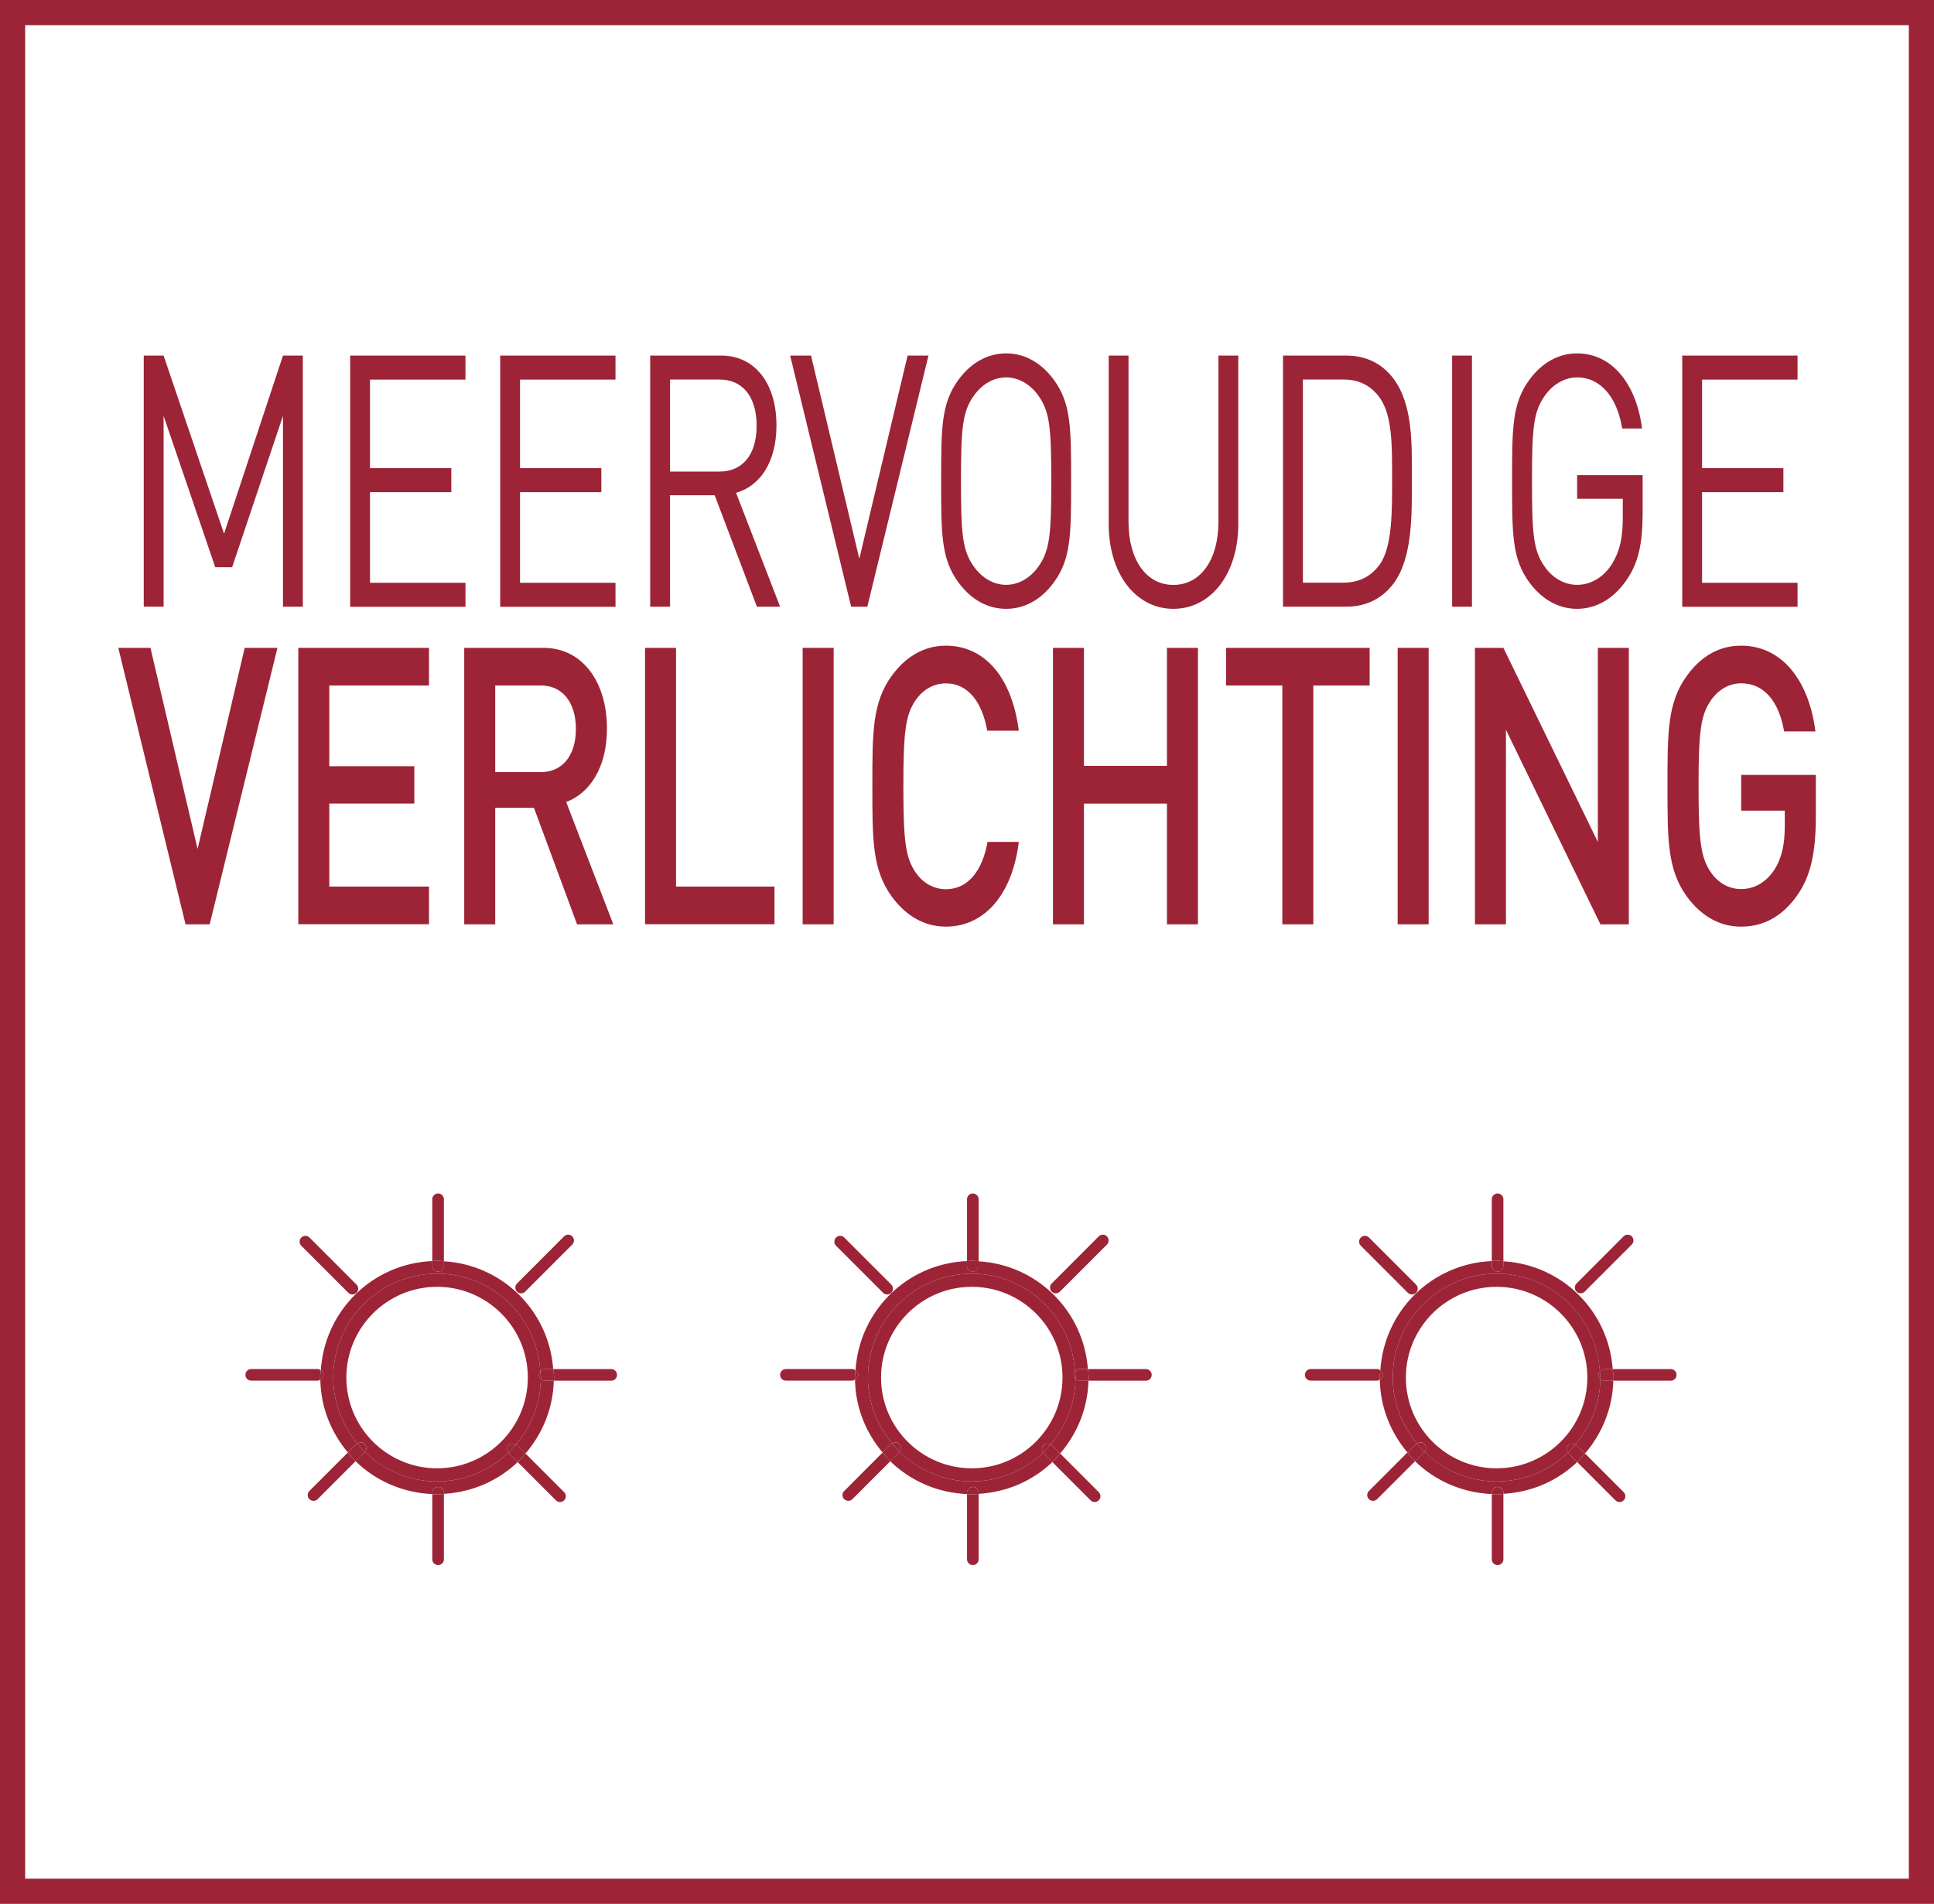 <?xml version="1.0" encoding="iso-8859-1"?>
<!-- Generator: Adobe Illustrator 24.3.0, SVG Export Plug-In . SVG Version: 6.00 Build 0)  -->
<svg version="1.1" id="Calque_1" xmlns="http://www.w3.org/2000/svg" xmlns:xlink="http://www.w3.org/1999/xlink" x="0px" y="0px"
	 viewBox="0 0 26.517 26.101" style="enable-background:new 0 0 26.517 26.101;" xml:space="preserve">
<g>
	<path style="fill:#9C2436;" d="M0.345,0.345h25.827v25.411H0.345V0.345z M0,26.101h26.517V0H0V26.101z"/>
	<path style="fill:#9C2436;" d="M6.086,17.292v-0.851c0-0.044-0.036-0.079-0.08-0.079c-0.043,0-0.079,0.035-0.079,0.079v0.848
		c0.022-0.001,0.043-0.006,0.066-0.006C6.025,17.283,6.054,17.29,6.086,17.292"/>
	<path style="fill:#9C2436;" d="M5.927,20.484v0.894c0,0.044,0.036,0.079,0.08,0.079c0.043,0,0.079-0.035,0.079-0.079v-0.897
		c-0.031,0.002-0.061,0.01-0.093,0.01C5.97,20.491,5.949,20.485,5.927,20.484"/>
	<path style="fill:#9C2436;" d="M8.381,18.77H7.585c0.003,0.039,0.012,0.077,0.012,0.117c0,0.014-0.004,0.028-0.004,0.042h0.788
		c0.044,0,0.079-0.036,0.079-0.08C8.46,18.806,8.425,18.77,8.381,18.77"/>
	<path style="fill:#9C2436;" d="M4.399,18.787c-0.013-0.009-0.026-0.018-0.042-0.018H3.444c-0.043,0-0.079,0.036-0.079,0.08
		s0.036,0.079,0.079,0.079h0.913c0.013,0,0.024-0.008,0.035-0.014c0-0.01-0.003-0.018-0.003-0.028
		C4.389,18.852,4.397,18.82,4.399,18.787"/>
	<path style="fill:#9C2436;" d="M7.098,20.045l0.524,0.524c0.031,0.031,0.081,0.031,0.113,0c0.031-0.031,0.031-0.081,0-0.112
		l-0.53-0.53C7.17,19.968,7.137,20.008,7.098,20.045"/>
	<path style="fill:#9C2436;" d="M4.776,17.724c0.031,0.031,0.081,0.031,0.112,0c0.031-0.031,0.031-0.082,0-0.113l-0.645-0.645
		c-0.031-0.031-0.081-0.031-0.112,0c-0.031,0.031-0.031,0.082,0,0.113L4.776,17.724z"/>
	<path style="fill:#9C2436;" d="M4.77,19.913l-0.528,0.528c-0.031,0.031-0.031,0.081,0,0.112c0.032,0.031,0.082,0.031,0.113,0
		l0.519-0.519C4.836,19.996,4.804,19.954,4.77,19.913"/>
	<path style="fill:#9C2436;" d="M7.201,17.708l0.645-0.645c0.031-0.031,0.031-0.082,0-0.113c-0.031-0.031-0.081-0.031-0.112,0
		l-0.645,0.646c-0.031,0.031-0.031,0.081,0,0.112C7.12,17.739,7.17,17.739,7.201,17.708"/>
	<path style="fill:#9C2436;" d="M4.902,19.79c-0.205-0.247-0.333-0.559-0.333-0.904c0-0.785,0.639-1.424,1.424-1.424
		c0.757,0,1.371,0.595,1.415,1.341c0.015-0.019,0.035-0.033,0.061-0.033h0.116c-0.058-0.799-0.697-1.431-1.499-1.478v0.061
		c0,0.044-0.035,0.08-0.079,0.08c-0.044,0-0.08-0.036-0.08-0.08v-0.064c-0.821,0.034-1.477,0.682-1.528,1.498
		c0.021,0.014,0.037,0.035,0.037,0.062c0,0.03-0.02,0.052-0.044,0.065c0.006,0.382,0.149,0.727,0.378,0.999l0.118-0.117
		C4.892,19.792,4.897,19.793,4.902,19.79"/>
	<path style="fill:#9C2436;" d="M7.415,18.906C7.41,19.25,7.28,19.561,7.072,19.805c0.006,0.003,0.012,0.002,0.017,0.007
		l0.115,0.116c0.233-0.271,0.379-0.616,0.389-0.999H7.469C7.448,18.929,7.429,18.92,7.415,18.906"/>
	<path style="fill:#9C2436;" d="M6.973,19.914c-0.256,0.244-0.599,0.396-0.98,0.396c-0.385,0-0.734-0.156-0.991-0.406
		c-0.001,0.001,0,0.003-0.001,0.004l-0.126,0.125c0.274,0.267,0.644,0.433,1.052,0.45v-0.018c0-0.044,0.036-0.08,0.08-0.08
		c0.044,0,0.08,0.036,0.08,0.08v0.015c0.391-0.023,0.745-0.181,1.011-0.436l-0.121-0.121C6.974,19.922,6.975,19.917,6.973,19.914"/>
	<path style="fill:#9C2436;" d="M6.007,17.433c0.044,0,0.08-0.036,0.08-0.079v-0.062c-0.032-0.002-0.062-0.009-0.094-0.009
		c-0.022,0-0.043,0.005-0.066,0.006v0.065C5.927,17.397,5.963,17.433,6.007,17.433"/>
	<path style="fill:#9C2436;" d="M6.007,20.386c-0.044,0-0.08,0.036-0.08,0.079v0.019c0.023,0.001,0.044,0.006,0.066,0.006
		c0.032,0,0.062-0.007,0.094-0.009v-0.016C6.087,20.422,6.051,20.386,6.007,20.386"/>
	<path style="fill:#9C2436;" d="M7.585,18.77H7.468c-0.025,0-0.045,0.014-0.06,0.033c0.002,0.028,0.009,0.055,0.009,0.084
		c0,0.007-0.002,0.013-0.002,0.02c0.014,0.013,0.032,0.022,0.053,0.022h0.125c0-0.014,0.004-0.028,0.004-0.042
		C7.597,18.847,7.588,18.809,7.585,18.77"/>
	<path style="fill:#9C2436;" d="M4.436,18.849c0-0.027-0.016-0.048-0.037-0.062c-0.002,0.034-0.01,0.065-0.01,0.099
		c0,0.01,0.003,0.019,0.003,0.028C4.416,18.901,4.436,18.879,4.436,18.849"/>
	<path style="fill:#9C2436;" d="M7.072,19.804c-0.032,0.038-0.063,0.076-0.099,0.11c0.002,0.003,0.001,0.007,0.004,0.009
		l0.121,0.121c0.038-0.036,0.072-0.077,0.106-0.117l-0.115-0.116C7.084,19.806,7.077,19.807,7.072,19.804"/>
	<path style="fill:#9C2436;" d="M5.002,19.905c-0.036-0.035-0.067-0.076-0.1-0.115c-0.004,0.003-0.01,0.002-0.014,0.006
		l-0.117,0.117c0.034,0.041,0.066,0.084,0.104,0.121l0.126-0.126C5.002,19.907,5.001,19.906,5.002,19.905"/>
	<path style="fill:#9C2436;" d="M5.993,20.13c-0.686,0-1.244-0.558-1.244-1.244c0-0.686,0.558-1.244,1.244-1.244
		s1.244,0.558,1.244,1.244C7.237,19.572,6.679,20.13,5.993,20.13 M5.993,17.462c-0.785,0-1.424,0.639-1.424,1.424
		c0,0.345,0.128,0.657,0.333,0.904C4.933,19.769,4.973,19.768,5,19.795c0.03,0.031,0.03,0.078,0.002,0.11
		c0.256,0.249,0.605,0.405,0.991,0.405c0.38,0,0.724-0.152,0.98-0.396c-0.024-0.031-0.025-0.074,0.004-0.103
		c0.026-0.026,0.064-0.025,0.095-0.007C7.28,19.56,7.41,19.25,7.415,18.906c-0.016-0.015-0.026-0.034-0.026-0.057
		c0-0.018,0.009-0.033,0.019-0.047C7.364,18.057,6.75,17.462,5.993,17.462"/>
	<path style="fill:#9C2436;" d="M7.415,18.906c0-0.007,0.002-0.013,0.002-0.02c0-0.029-0.007-0.055-0.009-0.084
		c-0.01,0.014-0.019,0.029-0.019,0.047C7.389,18.872,7.399,18.892,7.415,18.906"/>
	<path style="fill:#9C2436;" d="M6.977,19.812c-0.029,0.029-0.028,0.072-0.004,0.103c0.036-0.034,0.067-0.072,0.099-0.11
		C7.042,19.787,7.003,19.785,6.977,19.812"/>
	<path style="fill:#9C2436;" d="M5,19.796c-0.027-0.027-0.068-0.026-0.098-0.006c0.032,0.039,0.063,0.08,0.099,0.115
		C5.03,19.874,5.03,19.826,5,19.796"/>
	<path style="fill:#9C2436;" d="M13.418,17.292v-0.851c0-0.044-0.036-0.079-0.08-0.079c-0.043,0-0.079,0.035-0.079,0.079v0.848
		c0.022-0.001,0.043-0.006,0.066-0.006C13.357,17.283,13.386,17.29,13.418,17.292"/>
	<path style="fill:#9C2436;" d="M13.259,20.484v0.894c0,0.044,0.036,0.079,0.08,0.079c0.043,0,0.079-0.035,0.079-0.079v-0.897
		c-0.031,0.002-0.061,0.01-0.093,0.01C13.301,20.491,13.28,20.485,13.259,20.484"/>
	<path style="fill:#9C2436;" d="M15.712,18.77h-0.796c0.003,0.039,0.012,0.077,0.012,0.117c0,0.014-0.004,0.028-0.004,0.042h0.788
		c0.044,0,0.079-0.036,0.079-0.08C15.791,18.806,15.756,18.77,15.712,18.77"/>
	<path style="fill:#9C2436;" d="M11.73,18.787c-0.013-0.009-0.026-0.018-0.042-0.018h-0.913c-0.043,0-0.079,0.036-0.079,0.08
		s0.036,0.079,0.079,0.079h0.913c0.013,0,0.024-0.008,0.035-0.014c0-0.01-0.003-0.018-0.003-0.028
		C11.72,18.852,11.728,18.82,11.73,18.787"/>
	<path style="fill:#9C2436;" d="M14.429,20.045l0.524,0.524c0.031,0.031,0.081,0.031,0.112,0c0.031-0.031,0.031-0.081,0-0.112
		l-0.529-0.53C14.501,19.968,14.468,20.008,14.429,20.045"/>
	<path style="fill:#9C2436;" d="M12.108,17.724c0.031,0.031,0.081,0.031,0.112,0s0.031-0.082,0-0.113l-0.645-0.645
		c-0.031-0.031-0.081-0.031-0.112,0c-0.031,0.031-0.031,0.082,0,0.113L12.108,17.724z"/>
	<path style="fill:#9C2436;" d="M12.102,19.913l-0.527,0.528c-0.032,0.031-0.032,0.081,0,0.112c0.031,0.031,0.081,0.031,0.112,0
		l0.519-0.519C12.168,19.996,12.136,19.954,12.102,19.913"/>
	<path style="fill:#9C2436;" d="M14.532,17.708l0.645-0.645c0.031-0.031,0.031-0.082,0-0.113c-0.031-0.031-0.081-0.031-0.112,0
		l-0.645,0.646c-0.031,0.031-0.031,0.081,0,0.112C14.451,17.739,14.501,17.739,14.532,17.708"/>
	<path style="fill:#9C2436;" d="M14.746,18.906c-0.005,0.343-0.135,0.654-0.343,0.898c0.006,0.003,0.012,0.002,0.017,0.007
		l0.116,0.116c0.232-0.271,0.378-0.616,0.388-0.999H14.8C14.779,18.929,14.76,18.92,14.746,18.906"/>
	<path style="fill:#9C2436;" d="M14.304,19.914c-0.256,0.244-0.6,0.396-0.98,0.396c-0.385,0-0.734-0.156-0.991-0.406
		c-0.001,0.001,0,0.003-0.001,0.004l-0.126,0.125c0.274,0.267,0.644,0.433,1.052,0.45v-0.018c0-0.044,0.036-0.08,0.08-0.08
		s0.08,0.036,0.08,0.08v0.015c0.391-0.023,0.745-0.181,1.011-0.436l-0.121-0.121C14.305,19.922,14.306,19.917,14.304,19.914"/>
	<path style="fill:#9C2436;" d="M12.233,19.79c-0.205-0.247-0.333-0.559-0.333-0.904c0-0.785,0.639-1.424,1.424-1.424
		c0.757,0,1.371,0.595,1.415,1.341c0.015-0.019,0.035-0.033,0.061-0.033h0.116c-0.058-0.799-0.697-1.431-1.499-1.478v0.061
		c0,0.044-0.036,0.08-0.079,0.08c-0.044,0-0.08-0.036-0.08-0.08v-0.064c-0.821,0.034-1.477,0.682-1.528,1.498
		c0.021,0.014,0.037,0.035,0.037,0.062c0,0.03-0.019,0.052-0.044,0.065c0.006,0.382,0.149,0.727,0.378,0.999l0.118-0.117
		C12.223,19.792,12.229,19.793,12.233,19.79"/>
	<path style="fill:#9C2436;" d="M13.338,17.433c0.044,0,0.08-0.036,0.08-0.079v-0.062c-0.032-0.002-0.062-0.009-0.094-0.009
		c-0.022,0-0.043,0.005-0.066,0.006v0.065C13.258,17.397,13.294,17.433,13.338,17.433"/>
	<path style="fill:#9C2436;" d="M13.338,20.386c-0.044,0-0.08,0.036-0.08,0.079v0.019c0.023,0.001,0.044,0.006,0.066,0.006
		c0.032,0,0.062-0.007,0.094-0.009v-0.016C13.418,20.422,13.382,20.386,13.338,20.386"/>
	<path style="fill:#9C2436;" d="M14.917,18.77H14.8c-0.025,0-0.045,0.014-0.06,0.033c0.002,0.029,0.008,0.055,0.008,0.084
		c0,0.007-0.001,0.013-0.002,0.02c0.015,0.013,0.033,0.022,0.054,0.022h0.125c0-0.014,0.004-0.028,0.004-0.042
		C14.929,18.847,14.92,18.809,14.917,18.77"/>
	<path style="fill:#9C2436;" d="M11.768,18.849c0-0.027-0.016-0.048-0.037-0.062c-0.002,0.034-0.01,0.065-0.01,0.099
		c0,0.01,0.003,0.019,0.003,0.028C11.748,18.901,11.768,18.879,11.768,18.849"/>
	<path style="fill:#9C2436;" d="M14.403,19.804c-0.032,0.038-0.063,0.076-0.099,0.11c0.002,0.003,0.001,0.007,0.004,0.009
		l0.121,0.121c0.038-0.036,0.072-0.077,0.107-0.117l-0.116-0.116C14.415,19.806,14.408,19.807,14.403,19.804"/>
	<path style="fill:#9C2436;" d="M12.333,19.905c-0.036-0.035-0.067-0.076-0.1-0.115c-0.004,0.003-0.01,0.002-0.014,0.006
		l-0.117,0.117c0.034,0.041,0.066,0.084,0.104,0.121l0.126-0.126C12.333,19.907,12.332,19.906,12.333,19.905"/>
	<path style="fill:#9C2436;" d="M13.324,20.13c-0.686,0-1.244-0.558-1.244-1.244c0-0.686,0.558-1.244,1.244-1.244
		c0.686,0,1.244,0.558,1.244,1.244C14.568,19.572,14.01,20.13,13.324,20.13 M13.324,17.462c-0.785,0-1.424,0.639-1.424,1.424
		c0,0.345,0.129,0.657,0.333,0.904c0.031-0.021,0.071-0.022,0.099,0.005c0.03,0.031,0.029,0.078,0.001,0.11
		c0.256,0.249,0.606,0.405,0.991,0.405c0.38,0,0.724-0.152,0.98-0.396c-0.024-0.031-0.025-0.074,0.004-0.103
		c0.026-0.026,0.065-0.025,0.095-0.007c0.208-0.244,0.338-0.555,0.343-0.898c-0.016-0.015-0.026-0.034-0.026-0.057
		c0-0.018,0.009-0.033,0.019-0.046C14.695,18.057,14.081,17.462,13.324,17.462"/>
	<path style="fill:#9C2436;" d="M14.746,18.906c0-0.007,0.002-0.013,0.002-0.02c0-0.029-0.007-0.055-0.008-0.084
		c-0.011,0.014-0.02,0.029-0.02,0.047C14.72,18.872,14.731,18.892,14.746,18.906"/>
	<path style="fill:#9C2436;" d="M14.308,19.812c-0.028,0.029-0.028,0.072-0.004,0.103c0.036-0.034,0.067-0.072,0.099-0.11
		C14.373,19.787,14.334,19.785,14.308,19.812"/>
	<path style="fill:#9C2436;" d="M12.332,19.796c-0.027-0.027-0.067-0.026-0.098-0.006c0.032,0.039,0.063,0.08,0.099,0.115
		C12.362,19.874,12.362,19.826,12.332,19.796"/>
	<path style="fill:#9C2436;" d="M20.613,17.292v-0.851c0-0.044-0.036-0.079-0.08-0.079c-0.043,0-0.079,0.035-0.079,0.079v0.848
		c0.022-0.001,0.043-0.006,0.066-0.006C20.552,17.283,20.582,17.29,20.613,17.292"/>
	<path style="fill:#9C2436;" d="M20.454,20.484v0.894c0,0.044,0.036,0.079,0.079,0.079c0.044,0,0.08-0.035,0.08-0.079v-0.897
		c-0.031,0.002-0.061,0.01-0.093,0.01C20.497,20.491,20.476,20.485,20.454,20.484"/>
	<path style="fill:#9C2436;" d="M22.908,18.77h-0.796c0.003,0.039,0.012,0.077,0.012,0.117c0,0.014-0.004,0.028-0.004,0.042h0.788
		c0.044,0,0.079-0.036,0.079-0.08C22.987,18.806,22.952,18.77,22.908,18.77"/>
	<path style="fill:#9C2436;" d="M18.926,18.787c-0.013-0.009-0.026-0.018-0.042-0.018h-0.913c-0.044,0-0.079,0.036-0.079,0.08
		s0.035,0.079,0.079,0.079h0.913c0.013,0,0.023-0.008,0.035-0.014c0-0.01-0.003-0.018-0.003-0.028
		C18.916,18.852,18.924,18.82,18.926,18.787"/>
	<path style="fill:#9C2436;" d="M21.625,20.045l0.524,0.524c0.031,0.031,0.081,0.031,0.113,0c0.031-0.031,0.031-0.081,0-0.112
		l-0.53-0.53C21.696,19.968,21.663,20.008,21.625,20.045"/>
	<path style="fill:#9C2436;" d="M19.303,17.724c0.031,0.031,0.081,0.031,0.112,0s0.031-0.082,0-0.113l-0.645-0.645
		c-0.031-0.031-0.081-0.031-0.112,0c-0.031,0.031-0.031,0.082,0,0.113L19.303,17.724z"/>
	<path style="fill:#9C2436;" d="M19.297,19.913l-0.528,0.528c-0.031,0.031-0.031,0.081,0,0.112c0.031,0.031,0.082,0.031,0.113,0
		l0.519-0.519C19.363,19.996,19.331,19.954,19.297,19.913"/>
	<path style="fill:#9C2436;" d="M21.728,17.708l0.645-0.645c0.031-0.031,0.031-0.082,0-0.113c-0.031-0.031-0.081-0.031-0.112,0
		l-0.645,0.646c-0.031,0.031-0.031,0.081,0,0.112C21.647,17.739,21.697,17.739,21.728,17.708"/>
	<path style="fill:#9C2436;" d="M19.429,19.79c-0.205-0.247-0.333-0.559-0.333-0.904c0-0.785,0.639-1.424,1.424-1.424
		c0.756,0,1.371,0.595,1.415,1.341c0.015-0.019,0.035-0.033,0.061-0.033h0.116c-0.058-0.799-0.697-1.431-1.499-1.478v0.061
		c0,0.044-0.036,0.08-0.079,0.08c-0.044,0-0.08-0.036-0.08-0.08v-0.064c-0.821,0.034-1.477,0.682-1.528,1.498
		c0.021,0.014,0.037,0.035,0.037,0.062c0,0.03-0.019,0.052-0.044,0.065c0.006,0.382,0.149,0.727,0.378,0.999l0.118-0.117
		C19.419,19.792,19.425,19.793,19.429,19.79"/>
	<path style="fill:#9C2436;" d="M21.5,19.914c-0.256,0.244-0.6,0.396-0.98,0.396c-0.385,0-0.734-0.156-0.991-0.406
		c-0.001,0.001,0,0.003-0.001,0.004l-0.126,0.125c0.274,0.267,0.644,0.433,1.053,0.45v-0.018c0-0.044,0.035-0.08,0.079-0.08
		c0.044,0,0.08,0.036,0.08,0.08v0.015c0.391-0.023,0.745-0.181,1.011-0.436l-0.121-0.121C21.501,19.922,21.502,19.917,21.5,19.914"
		/>
	<path style="fill:#9C2436;" d="M21.942,18.906c-0.005,0.344-0.135,0.654-0.343,0.898c0.006,0.003,0.012,0.002,0.017,0.007
		l0.116,0.116c0.232-0.271,0.378-0.616,0.388-0.999h-0.124C21.975,18.929,21.956,18.92,21.942,18.906"/>
	<path style="fill:#9C2436;" d="M20.534,17.433c0.044,0,0.08-0.036,0.08-0.079v-0.062c-0.032-0.002-0.062-0.009-0.094-0.009
		c-0.022,0-0.043,0.005-0.065,0.006v0.065C20.455,17.397,20.49,17.433,20.534,17.433"/>
	<path style="fill:#9C2436;" d="M20.534,20.386c-0.044,0-0.079,0.036-0.079,0.079v0.019c0.022,0.001,0.043,0.006,0.065,0.006
		c0.032,0,0.062-0.007,0.094-0.009v-0.016C20.614,20.422,20.578,20.386,20.534,20.386"/>
	<path style="fill:#9C2436;" d="M22.112,18.77h-0.117c-0.025,0-0.045,0.014-0.06,0.033c0.002,0.028,0.008,0.055,0.008,0.084
		c0,0.007-0.001,0.013-0.002,0.02c0.015,0.013,0.033,0.022,0.054,0.022h0.125c0-0.014,0.004-0.028,0.004-0.042
		C22.124,18.847,22.115,18.809,22.112,18.77"/>
	<path style="fill:#9C2436;" d="M18.963,18.849c0-0.027-0.016-0.048-0.037-0.062c-0.002,0.034-0.01,0.065-0.01,0.099
		c0,0.01,0.003,0.019,0.003,0.028C18.944,18.901,18.963,18.879,18.963,18.849"/>
	<path style="fill:#9C2436;" d="M21.599,19.804c-0.032,0.038-0.063,0.076-0.099,0.11c0.002,0.003,0.001,0.007,0.004,0.009
		l0.121,0.121c0.038-0.036,0.072-0.077,0.106-0.117l-0.115-0.116C21.611,19.806,21.604,19.807,21.599,19.804"/>
	<path style="fill:#9C2436;" d="M19.529,19.905c-0.036-0.036-0.067-0.076-0.1-0.115c-0.004,0.003-0.01,0.002-0.014,0.006
		l-0.117,0.117c0.034,0.041,0.066,0.084,0.104,0.121l0.126-0.126C19.529,19.907,19.528,19.906,19.529,19.905"/>
	<path style="fill:#9C2436;" d="M20.52,20.13c-0.686,0-1.244-0.558-1.244-1.244c0-0.686,0.558-1.244,1.244-1.244
		c0.686,0,1.244,0.558,1.244,1.244C21.764,19.572,21.206,20.13,20.52,20.13 M20.52,17.462c-0.785,0-1.424,0.639-1.424,1.424
		c0,0.345,0.129,0.657,0.333,0.904c0.031-0.021,0.071-0.022,0.098,0.005c0.03,0.031,0.03,0.078,0.002,0.11
		c0.256,0.249,0.606,0.405,0.991,0.405c0.38,0,0.724-0.152,0.98-0.396c-0.024-0.031-0.025-0.074,0.004-0.103
		c0.026-0.026,0.065-0.025,0.095-0.007c0.208-0.244,0.338-0.554,0.343-0.898c-0.016-0.015-0.026-0.034-0.026-0.057
		c0-0.018,0.009-0.033,0.02-0.046C21.891,18.057,21.277,17.462,20.52,17.462"/>
	<path style="fill:#9C2436;" d="M21.942,18.906c0-0.007,0.002-0.013,0.002-0.02c0-0.029-0.007-0.055-0.008-0.084
		c-0.011,0.014-0.02,0.029-0.02,0.047C21.916,18.872,21.926,18.892,21.942,18.906"/>
	<path style="fill:#9C2436;" d="M21.503,19.812c-0.029,0.029-0.028,0.072-0.004,0.103c0.036-0.034,0.067-0.072,0.099-0.11
		C21.568,19.787,21.529,19.785,21.503,19.812"/>
	<path style="fill:#9C2436;" d="M19.527,19.796c-0.027-0.027-0.067-0.026-0.098-0.006c0.032,0.039,0.063,0.079,0.099,0.115
		C19.557,19.874,19.557,19.826,19.527,19.796"/>
	<g>
		<path style="fill:#9C2436;" d="M3.88,8.318V5.701L3.183,7.776H2.951L2.243,5.701v2.616H1.971V4.875h0.272l0.829,2.442L3.88,4.875
			h0.272v3.443H3.88z"/>
		<path style="fill:#9C2436;" d="M4.801,8.318V4.875h1.581v0.329H5.073v1.214h1.115v0.329H5.073v1.243h1.309v0.329H4.801z"/>
		<path style="fill:#9C2436;" d="M6.858,8.318V4.875h1.581v0.329H7.13v1.214h1.115v0.329H7.13v1.243h1.309v0.329H6.858z"/>
		<path style="fill:#9C2436;" d="M10.378,8.318L9.799,6.79H9.187v1.528H8.915V4.875h0.976c0.444,0,0.755,0.363,0.755,0.957
			c0,0.503-0.225,0.832-0.554,0.924l0.604,1.562H10.378z M9.866,5.203H9.187v1.262h0.679c0.297,0,0.508-0.208,0.508-0.628
			C10.374,5.416,10.163,5.203,9.866,5.203z"/>
		<path style="fill:#9C2436;" d="M11.892,8.318H11.67l-0.836-3.443h0.286l0.662,2.785l0.662-2.785h0.286L11.892,8.318z"/>
		<path style="fill:#9C2436;" d="M14.446,7.989c-0.172,0.232-0.397,0.358-0.651,0.358s-0.479-0.126-0.651-0.358
			c-0.24-0.324-0.24-0.662-0.24-1.393s0-1.069,0.24-1.393c0.172-0.232,0.397-0.358,0.651-0.358s0.479,0.126,0.651,0.358
			c0.24,0.324,0.24,0.662,0.24,1.393S14.686,7.665,14.446,7.989z M14.235,5.421c-0.111-0.155-0.272-0.247-0.44-0.247
			c-0.168,0-0.329,0.092-0.44,0.247c-0.161,0.223-0.179,0.455-0.179,1.175s0.018,0.953,0.179,1.175
			c0.111,0.155,0.272,0.247,0.44,0.247c0.168,0,0.329-0.092,0.44-0.247c0.161-0.223,0.179-0.455,0.179-1.175
			S14.396,5.644,14.235,5.421z"/>
		<path style="fill:#9C2436;" d="M16.088,8.347c-0.515,0-0.887-0.479-0.887-1.165V4.875h0.272v2.278
			c0,0.522,0.243,0.866,0.615,0.866c0.372,0,0.618-0.343,0.618-0.866V4.875h0.272v2.307C16.979,7.868,16.603,8.347,16.088,8.347z"/>
		<path style="fill:#9C2436;" d="M19.108,7.998c-0.154,0.208-0.379,0.319-0.644,0.319h-0.873V4.875h0.873
			c0.265,0,0.49,0.111,0.644,0.319c0.265,0.358,0.25,0.885,0.25,1.364C19.358,7.036,19.373,7.64,19.108,7.998z M18.919,5.455
			c-0.132-0.184-0.304-0.252-0.501-0.252h-0.554v2.785h0.554c0.197,0,0.368-0.068,0.501-0.251c0.175-0.247,0.168-0.759,0.168-1.18
			C19.087,6.137,19.094,5.701,18.919,5.455z"/>
		<path style="fill:#9C2436;" d="M19.91,8.318V4.875h0.272v3.443H19.91z"/>
		<path style="fill:#9C2436;" d="M22.303,7.95c-0.179,0.261-0.418,0.397-0.68,0.397c-0.25,0-0.479-0.126-0.651-0.358
			c-0.24-0.324-0.24-0.662-0.24-1.393s0-1.069,0.24-1.393c0.172-0.232,0.397-0.358,0.651-0.358c0.486,0,0.815,0.426,0.891,1.03
			h-0.272c-0.071-0.435-0.3-0.701-0.618-0.701c-0.168,0-0.329,0.092-0.44,0.247c-0.161,0.223-0.179,0.455-0.179,1.175
			s0.017,0.957,0.179,1.18c0.111,0.155,0.272,0.242,0.44,0.242c0.186,0,0.365-0.102,0.483-0.295
			c0.104-0.169,0.143-0.358,0.143-0.624V6.838h-0.626V6.514h0.898V7.06C22.521,7.457,22.46,7.723,22.303,7.95z"/>
		<path style="fill:#9C2436;" d="M23.065,8.318V4.875h1.581v0.329h-1.309v1.214h1.115v0.329h-1.115v1.243h1.309v0.329H23.065z"/>
		<path style="fill:#9C2436;" d="M2.875,12.672H2.544l-0.922-3.79h0.441l0.646,2.757l0.646-2.757h0.449L2.875,12.672z"/>
		<path style="fill:#9C2436;" d="M4.09,12.672v-3.79h1.792v0.516H4.515v1.107h1.166v0.511H4.515v1.139h1.367v0.516H4.09z"/>
		<path style="fill:#9C2436;" d="M7.912,12.672l-0.591-1.597H6.79v1.597H6.365v-3.79h1.087c0.532,0,0.87,0.463,0.87,1.107
			c0,0.543-0.244,0.889-0.559,1.006l0.646,1.677H7.912z M7.42,9.398H6.79v1.187h0.63c0.283,0,0.476-0.218,0.476-0.591
			C7.897,9.622,7.704,9.398,7.42,9.398z"/>
		<path style="fill:#9C2436;" d="M8.844,12.672v-3.79h0.425v3.273h1.35v0.516H8.844z"/>
		<path style="fill:#9C2436;" d="M11.005,12.672v-3.79h0.425v3.79H11.005z"/>
		<path style="fill:#9C2436;" d="M12.969,12.704c-0.291,0-0.543-0.144-0.736-0.404c-0.276-0.373-0.272-0.793-0.272-1.522
			c0-0.729-0.004-1.15,0.272-1.522c0.193-0.261,0.445-0.404,0.736-0.404c0.516,0,0.902,0.41,1,1.166h-0.433
			c-0.067-0.383-0.256-0.649-0.567-0.649c-0.166,0-0.315,0.085-0.414,0.229c-0.138,0.202-0.169,0.421-0.169,1.182
			c0,0.761,0.031,0.979,0.169,1.182c0.099,0.144,0.248,0.229,0.414,0.229c0.311,0,0.504-0.266,0.571-0.649h0.429
			C13.875,12.294,13.477,12.704,12.969,12.704z"/>
		<path style="fill:#9C2436;" d="M16,12.672v-1.655h-1.138v1.655h-0.425v-3.79h0.425V10.5H16V8.882h0.425v3.79H16z"/>
		<path style="fill:#9C2436;" d="M18.007,9.398v3.274h-0.425V9.398h-0.772V8.882h1.969v0.516H18.007z"/>
		<path style="fill:#9C2436;" d="M19.163,12.672v-3.79h0.425v3.79H19.163z"/>
		<path style="fill:#9C2436;" d="M21.943,12.672l-1.295-2.667v2.667h-0.425v-3.79h0.39l1.295,2.661V8.882h0.425v3.79H21.943z"/>
		<path style="fill:#9C2436;" d="M24.643,12.273c-0.213,0.303-0.476,0.431-0.772,0.431c-0.291,0-0.543-0.144-0.736-0.404
			c-0.276-0.373-0.272-0.793-0.272-1.522c0-0.729-0.004-1.15,0.272-1.522c0.193-0.261,0.437-0.404,0.736-0.404
			c0.594,0,0.941,0.527,1.02,1.176h-0.429c-0.071-0.415-0.276-0.66-0.59-0.66c-0.166,0-0.315,0.09-0.414,0.234
			c-0.138,0.202-0.169,0.415-0.169,1.176c0,0.761,0.031,0.979,0.169,1.182c0.099,0.144,0.248,0.229,0.414,0.229
			c0.185,0,0.346-0.096,0.457-0.266c0.102-0.16,0.142-0.351,0.142-0.596v-0.213h-0.598v-0.49h1.024v0.58
			C24.895,11.692,24.828,12.007,24.643,12.273z"/>
	</g>
</g>
</svg>
